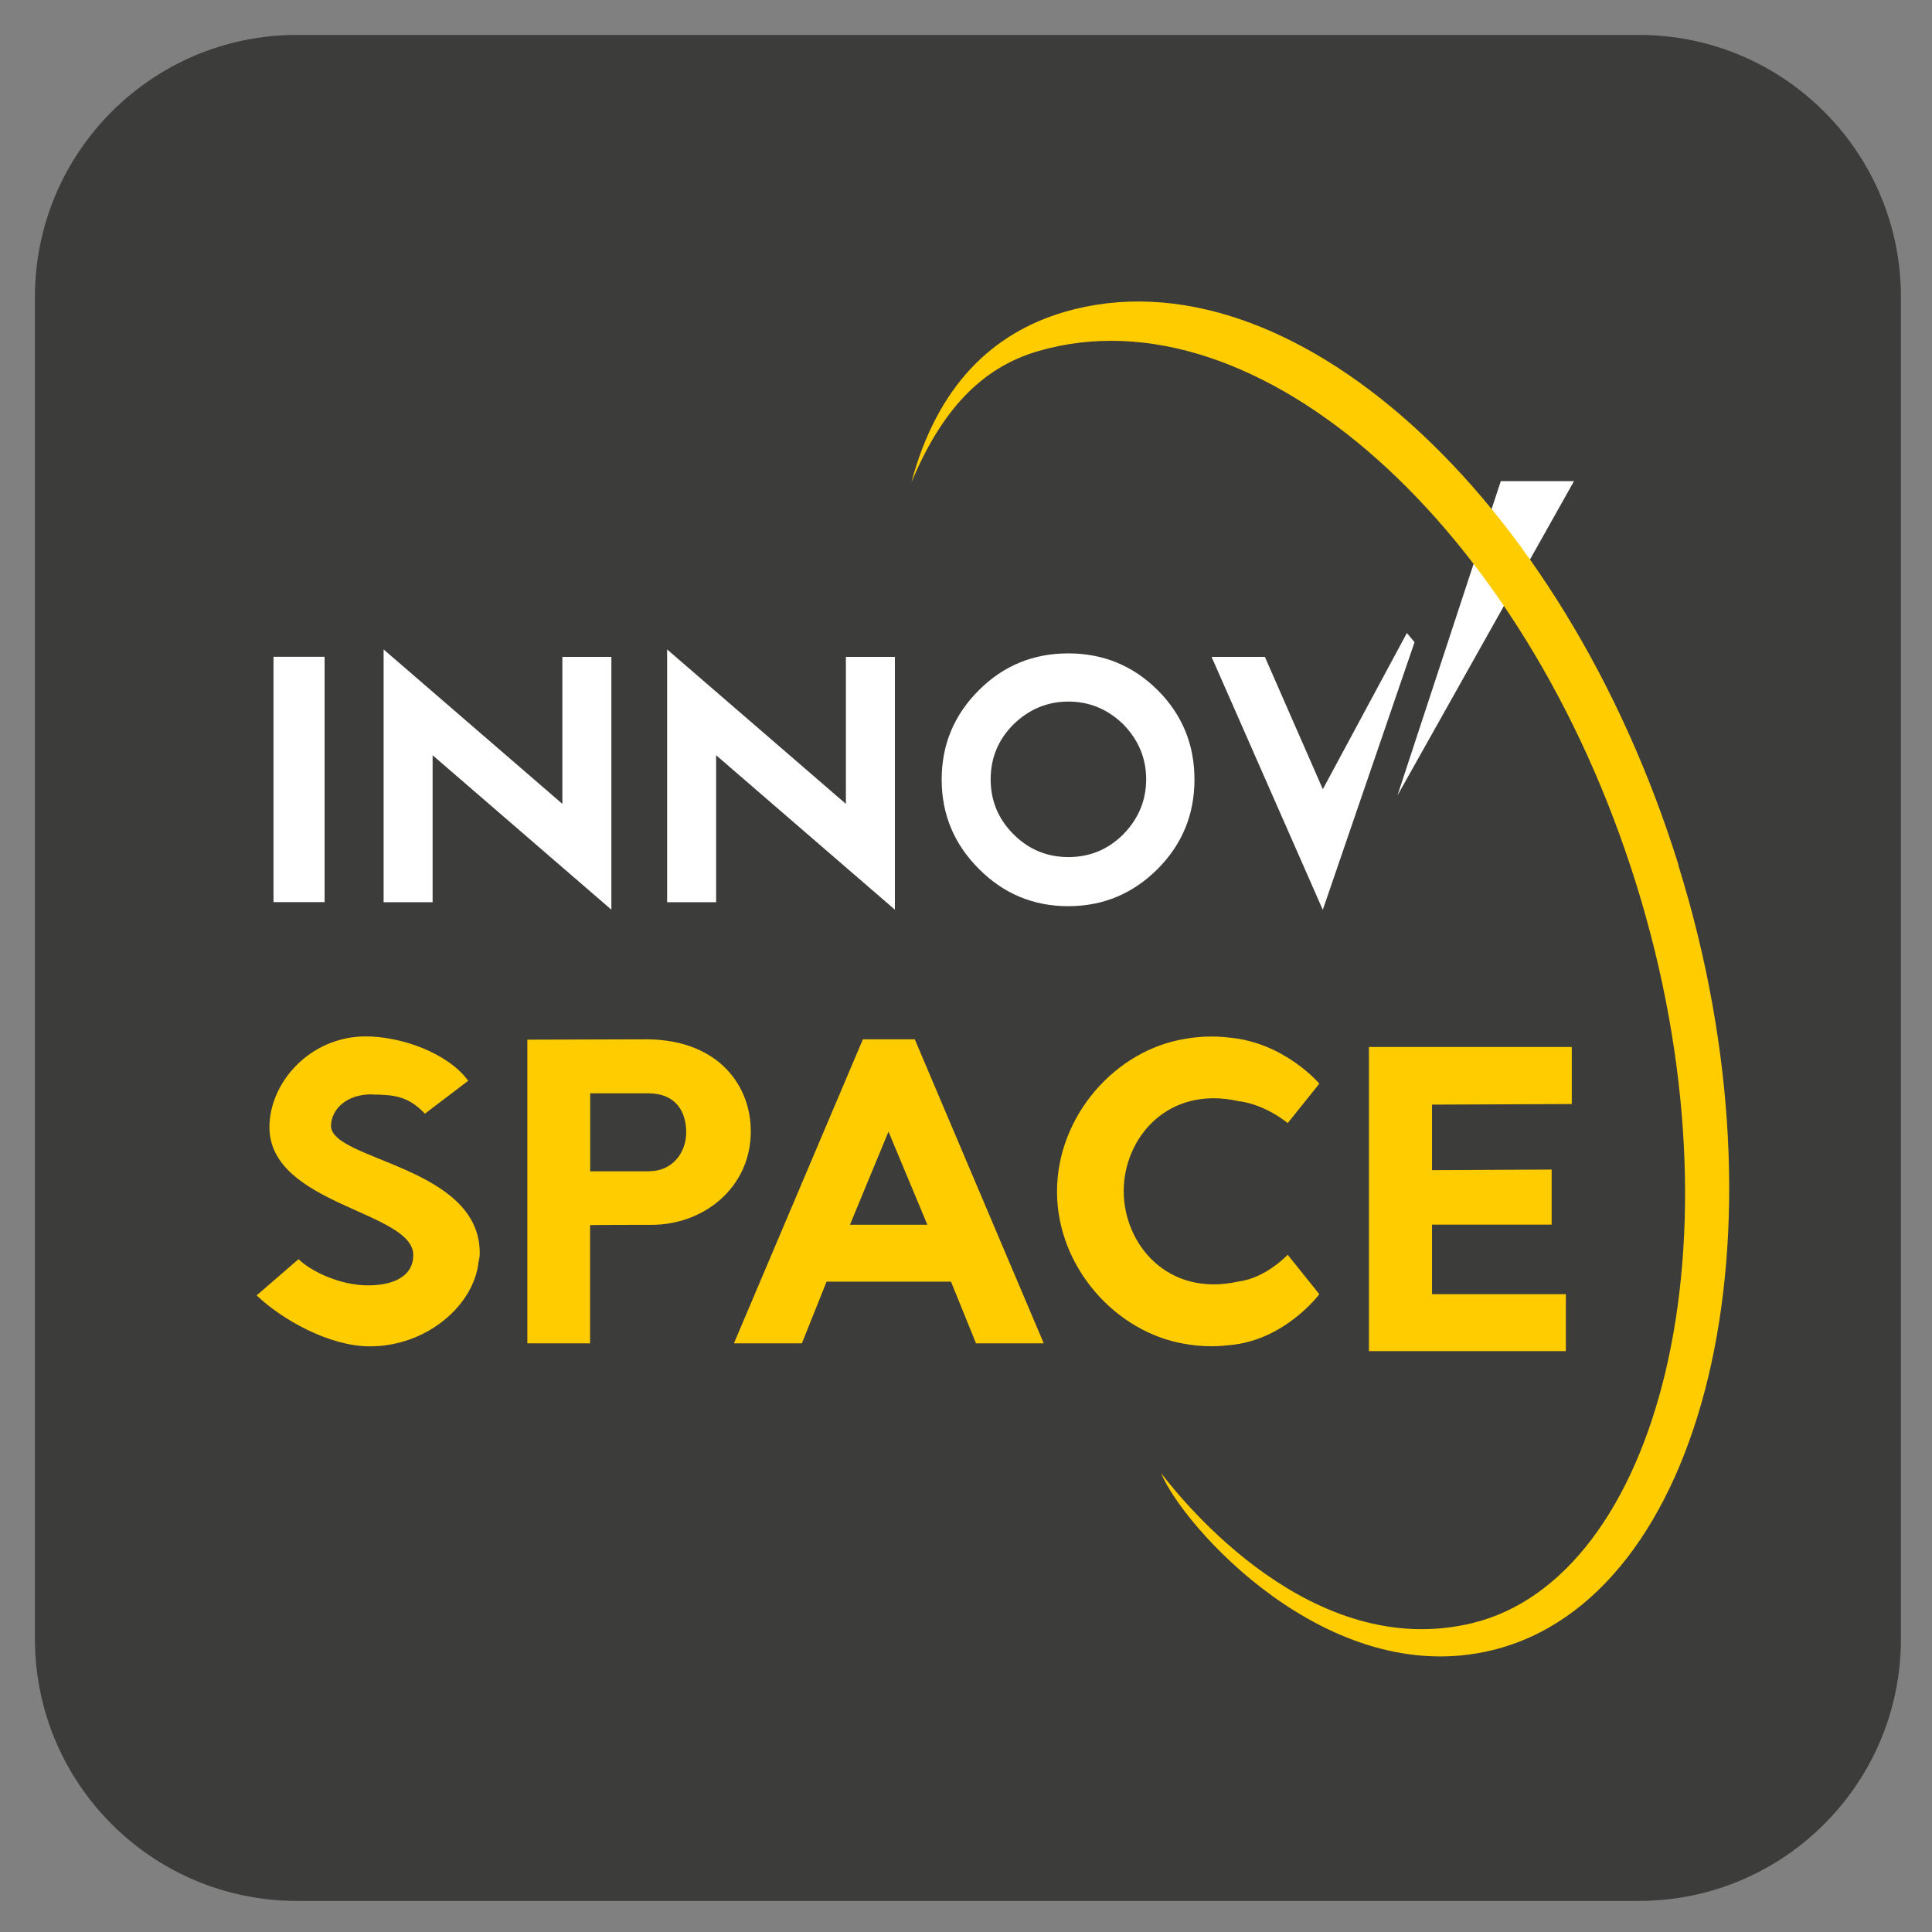 <svg viewBox="0 0 166 166" fill="none" xmlns="http://www.w3.org/2000/svg"><rect x="0" y="0" width="166" height="166" fill="#808080" stroke="none"/><path d="M140.81 3H25.52C13.082 3 3 13.082 3 25.52v115.29c0 12.437 10.082 22.52 22.52 22.52h115.29c12.437 0 22.52-10.083 22.52-22.52V25.52C163.33 13.082 153.247 3 140.81 3Z" fill="#3C3C3B"/><path d="M31.97 94.03c-2.18-.03-3.5 1.27-3.53 2.7 0 2.98 12.78 3.46 12.78 10.92 0 .25-.03.51-.1.76-.39 3.75-4.46 7.27-9.34 7.27-3.5 0-7.58-2.32-9.73-4.38l3.6-3.11c1.12 1.08 3.6 2.25 5.97 2.25 2.37 0 3.89-.89 3.89-2.6 0-3.78-12.33-4.29-12.36-10.98 0-3.87 3.5-7.81 8.28-7.81 3.02 0 7.03 1.4 8.8 3.81l-3.72 2.83c-1.45-1.52-2.63-1.62-4.53-1.65l-.01-.01ZM55.71 89.3c6.1.1 8.8 4.03 8.8 7.9 0 4.82-4.01 8.04-8.54 8.04-1.9 0-3.72 0-5.27.02v10.16h-5.39V89.33l10.4-.03Zm.1 11.33c1.95 0 3.15-1.59 3.15-3.33 0-1.87-.97-3.36-3.24-3.36h-5.01v6.7h5.11l-.01-.01ZM89.67 115.42h-5.81l-2.15-5.3H71.02l-2.12 5.3h-5.84L74.14 89.3h4.46l11.08 26.12h-.01ZM76.34 97.23l-3.31 8h6.65l-3.34-8ZM105.6 115.58c-1.33.16-2.59.1-3.72-.1-6.01-.96-11.06-6.62-11.06-13.1 0-6.48 5.01-12.18 11.06-13.13 1.1-.19 2.39-.26 3.72-.1 4.78.42 7.76 3.96 7.76 3.96l-2.72 3.39s-1.87-1.6-4.23-1.89c-6.14-1.37-9.86 3.23-9.86 7.73s3.72 9.14 9.86 7.77c2.36-.29 4.23-2.3 4.23-2.3l2.72 3.39s-2.97 3.99-7.76 4.38ZM117.63 89.96h17.42v4.9l-12.01.05v5.63l10.28-.05v4.73h-10.28v5.98h11.5v4.89h-16.92V89.96h.01Z" fill="#FC0"/><path d="M23.5 77.51V56.43h4.39v21.08H23.5ZM37.17 64.89v12.63h-4.21V55.8l15.36 13.27V56.44h4.21v21.72L37.17 64.89ZM61.53 64.89v12.63h-4.21V55.8l15.36 13.27V56.44h4.21v21.72L61.53 64.89ZM102.63 66.98c0 3.01-1.06 5.57-3.16 7.68-2.13 2.13-4.69 3.2-7.68 3.2-2.99 0-5.55-1.06-7.68-3.2-2.13-2.13-3.2-4.69-3.2-7.68 0-2.99 1.06-5.55 3.2-7.68 2.11-2.11 4.67-3.16 7.68-3.16s5.57 1.06 7.68 3.16c2.11 2.11 3.16 4.67 3.16 7.68Zm-4.15-.02c0-1.8-.65-3.37-1.96-4.72-1.35-1.31-2.92-1.96-4.72-1.96-1.8 0-3.37.65-4.72 1.96-1.31 1.31-1.96 2.88-1.96 4.72 0 1.84.65 3.41 1.96 4.72 1.31 1.31 2.88 1.96 4.72 1.96 1.84 0 3.41-.65 4.72-1.96 1.31-1.35 1.96-2.92 1.96-4.72ZM113.65 78.16l-9.55-21.72h4.58l4.98 11.37 7.22-13.42.66.79-7.88 22.98h-.01ZM128.95 41.34h6.29l-15.17 27.01 8.88-27.01Z" fill="#fff"/><path d="M144.23 74.35c-9.92-31.84-33.53-53.13-52.73-47.56-6.22 1.81-10.96 6.34-13.19 14.65 2.54-6.05 5.9-9.83 10.92-11.28 18.79-5.45 41.78 15.06 51.36 45.81 9.58 30.75 1.85 59.63-14.09 63.49-13.78 3.34-24.79-10.36-26.73-12.88 1.74 4.36 14.23 18.69 28.47 15.2 18.2-4.45 25.89-35.58 15.97-67.42l.02-.01Z" fill="#FC0"/></svg>